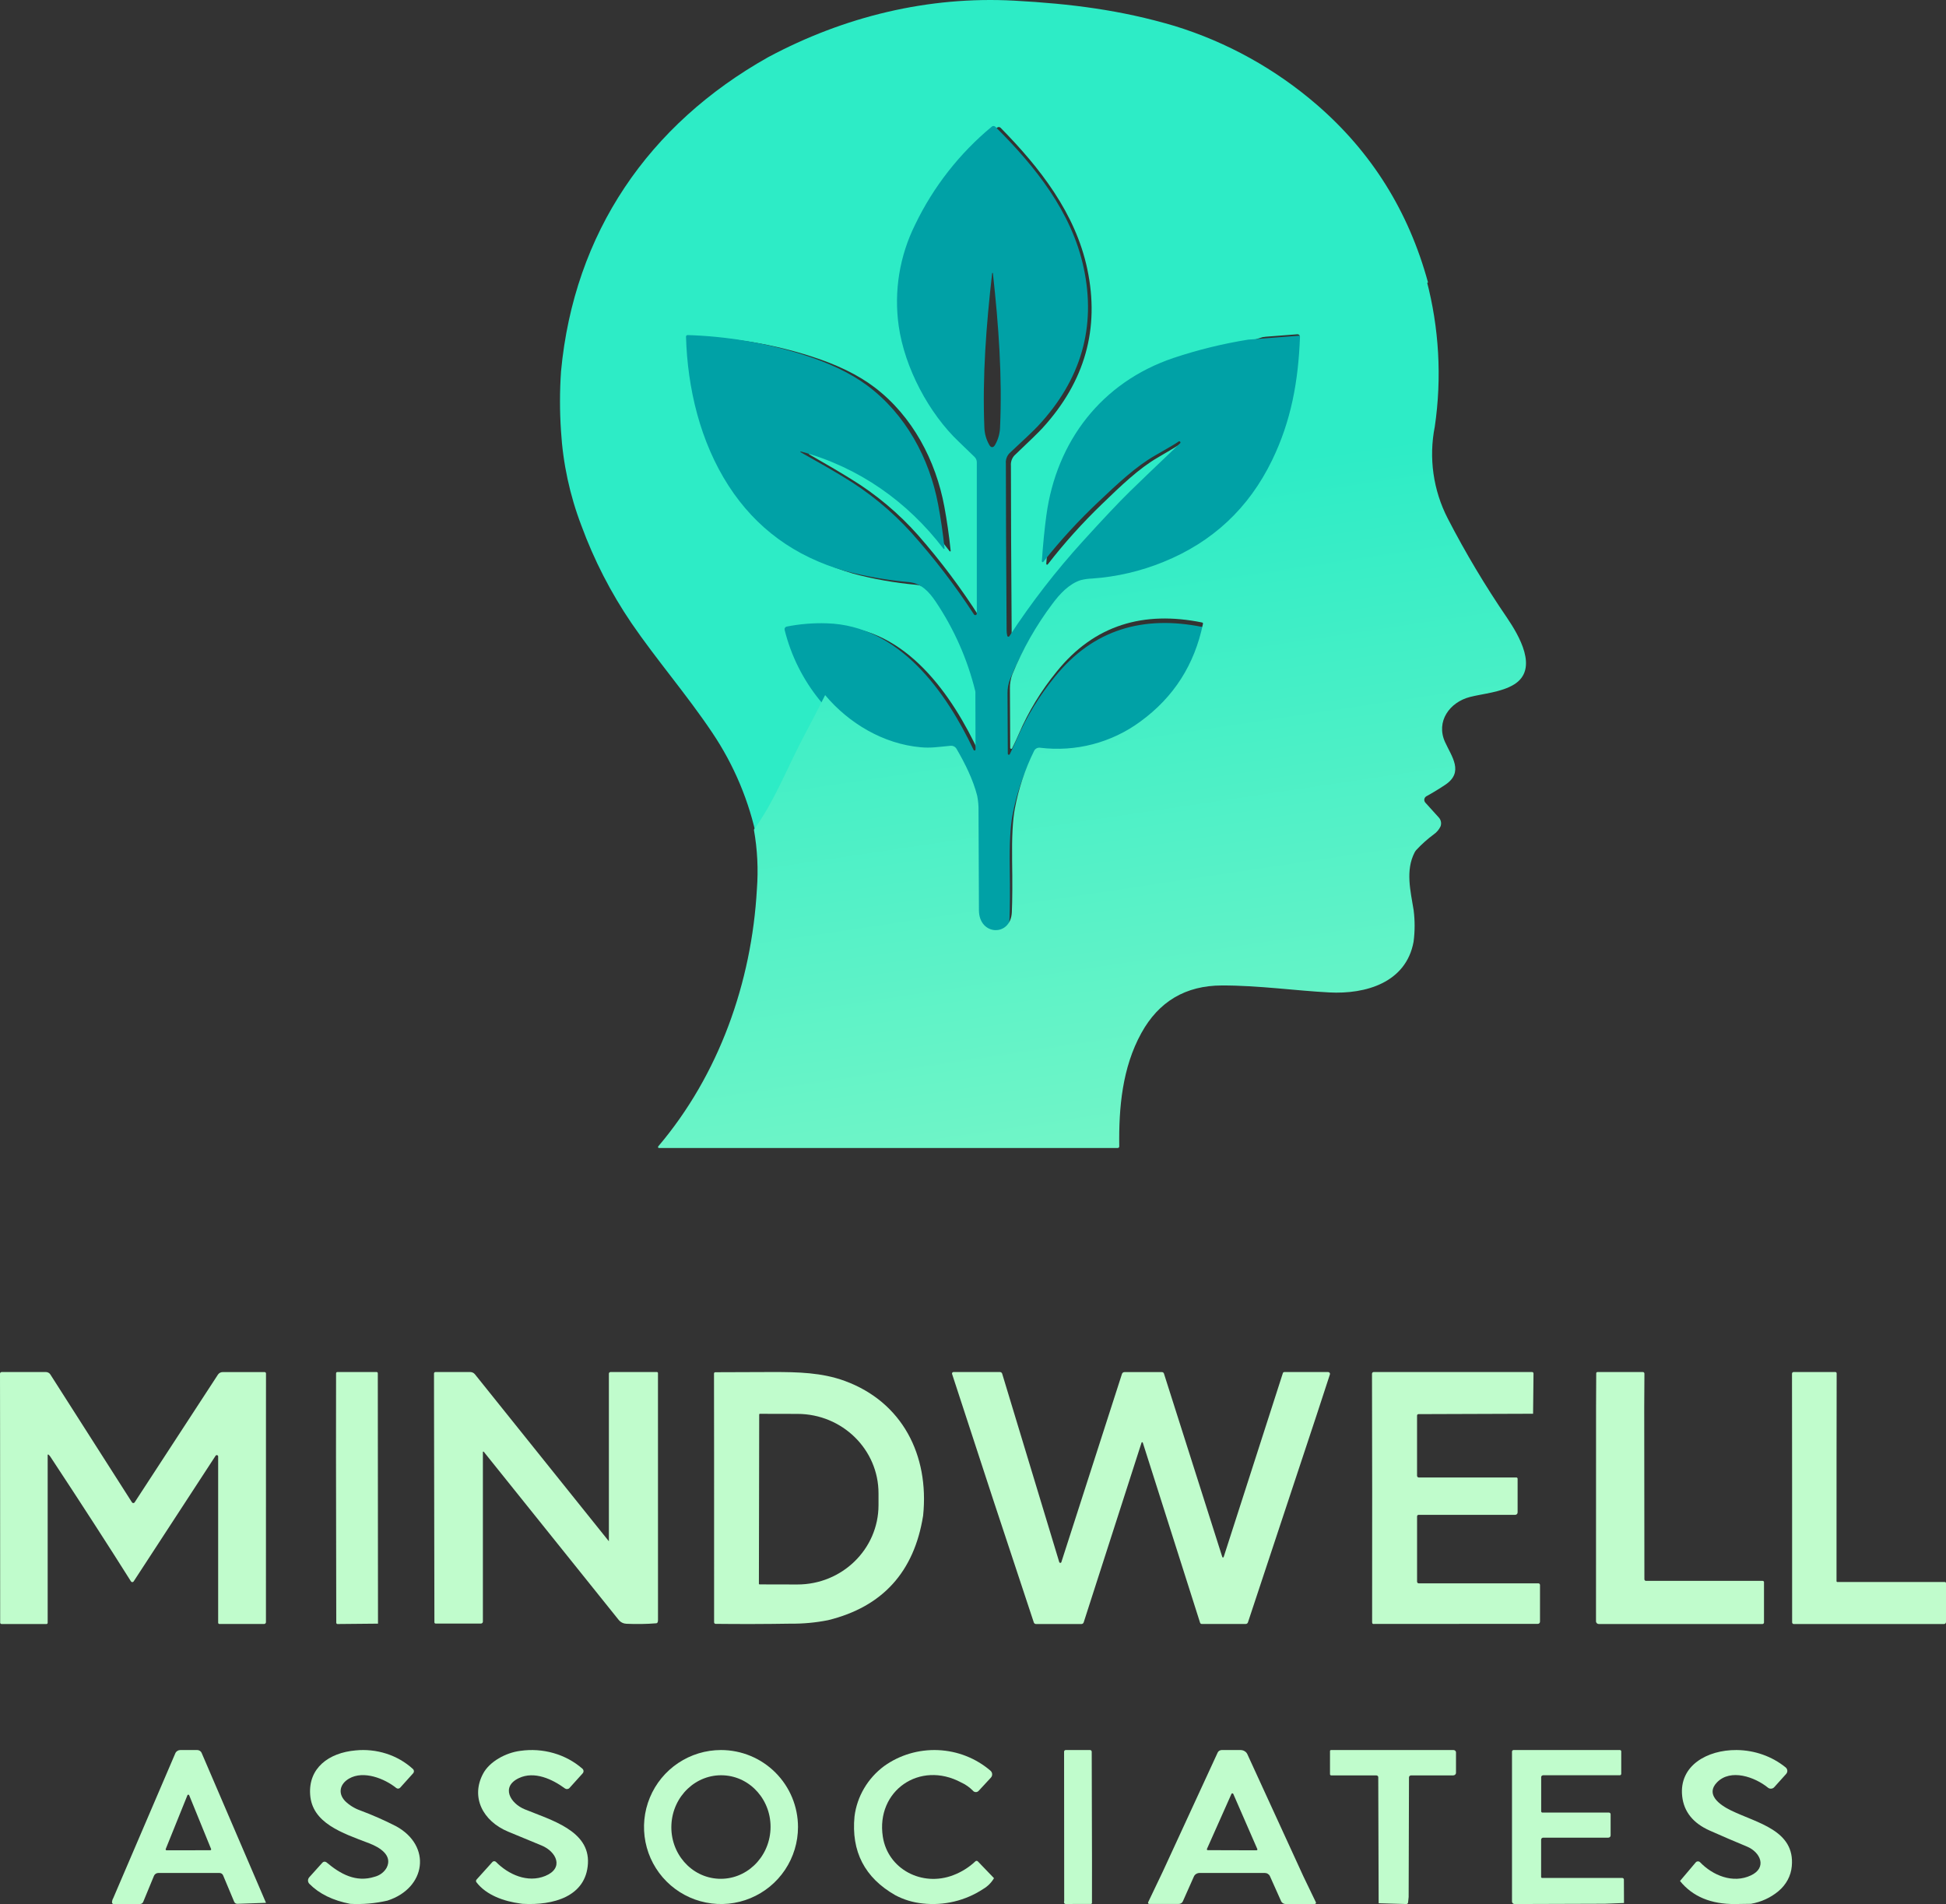 <svg width="139" height="136" viewBox="0 0 139 136" fill="none" xmlns="http://www.w3.org/2000/svg">
<rect x="0" y="0" width="139" height="136" fill="#333333" stroke="none"/>
<path d="M83.896 1.853C87.642 3.006 91.11 4.928 94.079 7.498C97.977 10.876 100.617 15.101 102 20.172C100.721 20.872 99.368 21.427 97.967 21.828C94.459 22.79 91.54 23.642 89.211 24.386C87.432 24.678 85.679 25.118 83.972 25.7C78.935 27.436 75.757 31.658 75.049 36.99C74.919 37.97 74.814 39.064 74.734 40.272C74.733 40.284 74.736 40.297 74.742 40.308C74.749 40.319 74.759 40.328 74.771 40.332C74.783 40.337 74.796 40.337 74.808 40.334C74.82 40.33 74.831 40.323 74.839 40.312C76.027 38.783 77.323 37.342 78.717 36.001C80.092 34.667 81.368 33.456 82.667 32.7C83.659 32.122 84.212 31.787 84.324 31.693C84.332 31.686 84.341 31.681 84.352 31.678C84.362 31.674 84.373 31.673 84.384 31.674C84.395 31.675 84.405 31.679 84.415 31.684C84.424 31.689 84.433 31.696 84.44 31.705L84.444 31.711C84.455 31.726 84.461 31.745 84.46 31.765C84.458 31.784 84.45 31.802 84.436 31.816C82.696 33.508 81.514 34.666 80.89 35.289C80.132 36.049 79.046 37.224 77.63 38.816C75.728 40.95 73.997 43.234 72.455 45.644C72.447 45.658 72.434 45.669 72.42 45.675C72.406 45.682 72.39 45.684 72.374 45.682C72.359 45.679 72.344 45.673 72.333 45.662C72.321 45.652 72.312 45.638 72.308 45.623C72.274 45.477 72.258 45.328 72.262 45.178C72.228 40.413 72.211 36.444 72.209 33.272C72.197 33.139 72.213 33.006 72.254 32.88C72.296 32.754 72.363 32.638 72.451 32.539C73.526 31.521 74.196 30.868 74.462 30.577C77.496 27.259 78.564 23.473 77.665 19.221C76.822 15.227 74.274 11.976 71.473 9.129C71.439 9.095 71.395 9.076 71.348 9.074C71.301 9.072 71.255 9.088 71.219 9.119C68.951 11.043 67.12 13.433 65.849 16.128C64.749 18.383 64.345 20.917 64.689 23.404C65.104 26.398 66.804 29.679 68.932 31.73C69.286 32.071 69.644 32.425 70.009 32.791C70.112 32.895 70.17 33.034 70.17 33.18V44.023C70.17 44.047 70.163 44.07 70.149 44.089C70.135 44.108 70.115 44.122 70.093 44.129C70.07 44.135 70.046 44.135 70.024 44.127C70.002 44.118 69.983 44.103 69.971 44.084C68.659 42.024 67.192 40.069 65.584 38.234C64.184 36.653 62.557 35.292 60.756 34.195C60.015 33.735 59.032 33.156 57.808 32.459C57.801 32.456 57.795 32.451 57.792 32.444C57.789 32.436 57.789 32.428 57.792 32.421C57.794 32.414 57.8 32.408 57.807 32.405C57.814 32.402 57.822 32.402 57.829 32.405C61.905 33.538 65.311 36.003 67.829 39.371C67.834 39.38 67.842 39.386 67.851 39.389C67.861 39.392 67.871 39.391 67.88 39.388C67.889 39.384 67.896 39.377 67.901 39.369C67.906 39.36 67.907 39.35 67.906 39.34C67.788 38.228 67.638 37.18 67.455 36.195C66.844 32.891 65.18 29.728 62.477 27.671C61.299 26.777 59.774 26.033 57.901 25.44C55.303 24.61 52.604 24.146 49.88 24.06C49.864 24.059 49.849 24.062 49.835 24.067C49.821 24.073 49.808 24.081 49.797 24.092C49.786 24.103 49.778 24.116 49.772 24.131C49.766 24.145 49.763 24.161 49.764 24.176C49.87 27.883 50.755 31.701 52.751 34.862C54.673 37.904 57.402 39.942 60.936 40.973C62.41 41.366 63.914 41.633 65.433 41.77C66.28 41.862 66.817 42.46 67.279 43.158C68.569 45.117 69.51 47.287 70.059 49.571C70.066 49.596 70.069 49.623 70.069 49.649L70.081 53.762C70.082 53.779 70.076 53.795 70.066 53.809C70.056 53.822 70.041 53.831 70.025 53.835C70.009 53.839 69.992 53.837 69.977 53.829C69.962 53.821 69.95 53.809 69.944 53.793C68.014 49.631 64.729 44.871 59.645 44.721C58.701 44.689 57.757 44.768 56.832 44.954C56.806 44.96 56.782 44.97 56.761 44.985C56.74 45 56.721 45.019 56.708 45.041C56.694 45.063 56.685 45.087 56.681 45.113C56.677 45.138 56.678 45.164 56.685 45.19C57.131 47.042 57.979 48.772 59.167 50.257C58.621 51.373 58.066 52.48 57.503 53.577C56.424 55.679 55.529 58.025 54.084 60C53.528 57.259 52.438 54.655 50.879 52.337C49.064 49.627 46.865 47.087 45.098 44.498C43.63 42.335 42.43 39.999 41.528 37.542C40.702 35.381 40.211 33.105 40.072 30.793C39.975 29.37 39.976 27.942 40.074 26.519C41.004 16.626 46.328 8.884 54.873 4.082C60.294 1.182 66.301 -0.288 72.455 0.047C76.496 0.268 80.063 0.717 83.896 1.853Z" fill="#2DECC6"/>
<path d="M89.154 24.259L92.801 23.978C92.827 23.976 92.853 23.979 92.877 23.988C92.901 23.996 92.924 24.01 92.942 24.027C92.961 24.045 92.976 24.066 92.986 24.09C92.996 24.113 93.001 24.138 93 24.164C92.876 27.362 92.368 30.221 90.965 33.092C89.283 36.533 86.664 38.972 83.107 40.41C81.459 41.082 79.711 41.489 77.931 41.613C77.652 41.622 77.374 41.661 77.103 41.727C76.252 41.994 75.568 42.738 75.052 43.43C73.868 44.996 72.892 46.704 72.147 48.513C72.02 48.837 71.958 49.182 71.964 49.529C71.974 52.212 71.981 53.648 71.986 53.84C71.987 53.856 71.993 53.871 72.004 53.884C72.014 53.897 72.029 53.905 72.045 53.909C72.061 53.913 72.078 53.911 72.092 53.904C72.107 53.897 72.119 53.885 72.126 53.87C72.326 53.461 72.492 53.105 72.622 52.803C73.319 51.195 74.24 49.69 75.357 48.33C78.089 44.952 81.668 43.927 85.905 44.787C85.925 44.792 85.942 44.803 85.954 44.82C85.965 44.837 85.969 44.857 85.964 44.877C85.354 47.827 83.845 50.178 81.436 51.929C79.346 53.469 76.729 54.149 74.139 53.828C74.054 53.818 73.968 53.835 73.893 53.876C73.818 53.916 73.757 53.979 73.72 54.054C73.061 55.376 72.591 56.781 72.32 58.229C72.164 59.055 72.099 60.298 72.124 61.958C72.149 63.556 72.142 64.804 72.104 65.702C72.027 67.498 69.719 67.412 69.717 65.558C69.716 64.85 69.706 62.469 69.687 58.419C69.697 58.042 69.665 57.666 69.591 57.297C69.294 56.131 68.698 54.938 68.089 53.905C68.046 53.832 67.983 53.773 67.907 53.735C67.831 53.696 67.745 53.68 67.66 53.688C66.712 53.777 66.234 53.861 65.505 53.797C62.795 53.56 60.29 52.077 58.572 50.039C57.363 48.559 56.5 46.835 56.045 44.989C56.039 44.964 56.037 44.938 56.041 44.912C56.045 44.887 56.055 44.862 56.069 44.84C56.083 44.819 56.101 44.8 56.123 44.785C56.145 44.77 56.169 44.76 56.195 44.755C57.137 44.568 58.098 44.49 59.058 44.522C64.234 44.671 67.578 49.415 69.542 53.562C69.548 53.578 69.56 53.59 69.576 53.598C69.591 53.606 69.608 53.608 69.625 53.604C69.641 53.6 69.656 53.591 69.666 53.578C69.677 53.565 69.682 53.548 69.681 53.531L69.67 49.432C69.67 49.406 69.666 49.38 69.66 49.355C69.1 47.079 68.143 44.917 66.83 42.965C66.359 42.269 65.812 41.673 64.95 41.582C63.405 41.444 61.873 41.179 60.373 40.787C56.776 39.759 53.998 37.729 52.041 34.697C50.01 31.548 49.108 27.743 49 24.049C49 24.034 49.003 24.018 49.008 24.004C49.014 23.99 49.023 23.977 49.034 23.966C49.045 23.955 49.058 23.946 49.073 23.941C49.087 23.935 49.103 23.933 49.118 23.933C51.891 24.019 54.639 24.482 57.283 25.308C59.19 25.9 60.742 26.641 61.941 27.532C64.693 29.581 66.387 32.733 67.009 36.026C67.195 37.008 67.348 38.052 67.468 39.16C67.469 39.17 67.468 39.18 67.463 39.188C67.458 39.197 67.45 39.204 67.441 39.207C67.432 39.211 67.421 39.211 67.412 39.208C67.402 39.206 67.394 39.199 67.389 39.191C64.826 35.834 61.359 33.378 57.21 32.249C57.203 32.246 57.195 32.246 57.188 32.249C57.181 32.252 57.175 32.258 57.172 32.265C57.169 32.273 57.169 32.281 57.172 32.288C57.176 32.295 57.181 32.3 57.189 32.303C58.435 32.998 59.435 33.574 60.19 34.033C62.023 35.126 63.679 36.483 65.104 38.058C66.741 39.886 68.234 41.835 69.569 43.887C69.582 43.906 69.601 43.921 69.624 43.929C69.646 43.938 69.671 43.938 69.694 43.932C69.716 43.925 69.736 43.911 69.751 43.892C69.765 43.873 69.772 43.85 69.772 43.827V33.022C69.772 32.877 69.713 32.737 69.609 32.635C69.237 32.269 68.872 31.916 68.513 31.577C66.346 29.533 64.616 26.264 64.193 23.28C63.843 20.802 64.254 18.277 65.374 16.03C66.668 13.344 68.532 10.962 70.841 9.045C70.877 9.014 70.924 8.998 70.971 9C71.019 9.002 71.064 9.021 71.098 9.055C73.95 11.893 76.544 15.131 77.402 19.112C78.316 23.349 77.229 27.121 74.141 30.428C73.871 30.717 73.188 31.369 72.094 32.383C72.004 32.481 71.936 32.597 71.894 32.722C71.851 32.848 71.836 32.981 71.848 33.113C71.85 36.274 71.867 40.229 71.901 44.977C71.898 45.127 71.914 45.276 71.948 45.421C71.953 45.436 71.962 45.45 71.974 45.46C71.986 45.471 72 45.477 72.016 45.48C72.032 45.482 72.048 45.48 72.063 45.473C72.077 45.466 72.09 45.456 72.098 45.442C73.668 43.04 75.43 40.765 77.366 38.637C78.807 37.052 79.913 35.88 80.684 35.124C81.319 34.502 82.522 33.349 84.294 31.662C84.308 31.649 84.317 31.631 84.318 31.611C84.319 31.592 84.314 31.573 84.302 31.558L84.298 31.552C84.291 31.543 84.282 31.536 84.272 31.531C84.263 31.526 84.252 31.522 84.241 31.521C84.23 31.52 84.219 31.521 84.208 31.524C84.198 31.528 84.188 31.533 84.18 31.54C84.065 31.633 83.503 31.968 82.493 32.543C81.171 33.297 79.872 34.504 78.472 35.833C77.053 37.169 75.734 38.605 74.525 40.129C74.517 40.139 74.506 40.147 74.493 40.15C74.481 40.154 74.468 40.153 74.456 40.149C74.444 40.144 74.433 40.136 74.427 40.125C74.42 40.114 74.417 40.101 74.418 40.088C74.5 38.885 74.607 37.795 74.739 36.819C75.459 31.505 78.695 27.298 83.821 25.568C85.559 24.988 87.343 24.55 89.154 24.259ZM70.868 31.939C70.945 31.939 71.015 31.884 71.077 31.774C71.288 31.406 71.41 30.994 71.431 30.572C71.596 26.887 71.331 23.246 70.921 19.513C70.914 19.502 70.906 19.492 70.896 19.484C70.885 19.491 70.875 19.501 70.868 19.513C70.443 23.244 70.162 26.885 70.313 30.57C70.332 30.992 70.451 31.405 70.662 31.774C70.722 31.884 70.791 31.939 70.868 31.939Z" fill="#00A1A6"/>
<path d="M101.892 20C102.796 23.417 102.998 26.978 102.485 30.473C102.043 32.704 102.37 35.018 103.416 37.044C104.679 39.49 106.093 41.857 107.649 44.132C108.479 45.364 109.935 47.786 108.153 48.886C107.237 49.453 105.901 49.549 104.99 49.785C103.546 50.159 102.551 51.529 103.216 52.999C103.691 54.045 104.587 55.153 103.23 56.057C102.788 56.352 102.341 56.624 101.888 56.873C101.849 56.895 101.815 56.925 101.789 56.961C101.763 56.998 101.746 57.039 101.738 57.083C101.731 57.127 101.733 57.172 101.746 57.215C101.759 57.257 101.781 57.297 101.811 57.33L102.772 58.393C102.849 58.477 102.9 58.58 102.923 58.69C102.945 58.801 102.936 58.915 102.898 59.022C102.79 59.253 102.622 59.452 102.41 59.598C101.96 59.931 101.543 60.304 101.163 60.714C101.117 60.766 101.077 60.824 101.045 60.886C100.38 62.168 100.749 63.632 100.974 65.01C101.069 65.759 101.068 66.517 100.97 67.266C100.433 70.198 97.54 71.023 94.949 70.887C92.574 70.765 89.893 70.383 87.284 70.389C84.689 70.394 82.768 71.53 81.521 73.796C80.16 76.266 79.907 79.124 79.947 81.885C79.948 81.9 79.945 81.915 79.939 81.929C79.933 81.943 79.925 81.956 79.915 81.966C79.904 81.977 79.891 81.985 79.877 81.991C79.863 81.997 79.848 82 79.833 82H47.073C47.059 82 47.046 81.997 47.034 81.99C47.022 81.982 47.013 81.972 47.007 81.96C47.001 81.947 46.999 81.933 47.001 81.92C47.002 81.906 47.008 81.894 47.017 81.883C51.363 76.763 53.691 70.157 54.063 63.525C54.172 62.101 54.101 60.669 53.85 59.263C55.301 57.249 56.179 54.966 57.26 52.895C57.825 51.812 58.39 50.75 58.938 49.65C60.63 51.666 63.106 53.142 65.775 53.376C66.493 53.439 66.964 53.357 67.898 53.269C67.982 53.261 68.066 53.277 68.141 53.315C68.216 53.353 68.278 53.411 68.321 53.483C68.919 54.505 69.507 55.685 69.8 56.839C69.872 57.204 69.904 57.576 69.895 57.949C69.913 61.956 69.922 64.311 69.924 65.012C69.926 66.846 72.199 66.93 72.275 65.154C72.312 64.266 72.319 63.031 72.294 61.45C72.27 59.808 72.334 58.578 72.488 57.761C72.754 56.328 73.218 54.939 73.866 53.631C73.903 53.556 73.963 53.494 74.037 53.454C74.111 53.414 74.195 53.398 74.279 53.407C76.831 53.725 79.408 53.052 81.467 51.529C83.84 49.797 85.326 47.471 85.927 44.552C85.931 44.532 85.928 44.512 85.917 44.496C85.906 44.479 85.889 44.468 85.869 44.464C81.696 43.613 78.17 44.626 75.479 47.968C74.379 49.313 73.472 50.802 72.785 52.393C72.657 52.692 72.494 53.044 72.296 53.449C72.29 53.463 72.278 53.475 72.263 53.482C72.249 53.489 72.233 53.491 72.217 53.487C72.201 53.484 72.186 53.475 72.176 53.462C72.165 53.45 72.159 53.435 72.159 53.418C72.153 53.229 72.146 51.808 72.137 49.155C72.131 48.811 72.193 48.469 72.318 48.148C73.052 46.359 74.013 44.669 75.179 43.12C75.687 42.436 76.361 41.7 77.199 41.436C77.466 41.37 77.739 41.332 78.015 41.323C79.768 41.2 81.489 40.798 83.113 40.133C86.616 38.711 89.196 36.297 90.853 32.893C92.235 30.053 92.735 27.224 92.857 24.061C92.858 24.035 92.853 24.011 92.843 23.987C92.834 23.964 92.819 23.943 92.801 23.926C92.782 23.908 92.76 23.895 92.736 23.887C92.712 23.878 92.687 23.875 92.662 23.877L89.07 24.154C91.405 23.421 94.329 22.521 97.855 21.619C99.252 21.215 100.605 20.673 101.892 20Z" fill="url(#paint0_linear_5206_8502)"/>
<path d="M18.998 101.022L18.996 115.869C18.996 115.903 18.982 115.936 18.956 115.96C18.931 115.984 18.897 115.998 18.861 115.998H15.676C15.652 115.998 15.628 115.989 15.61 115.972C15.593 115.955 15.583 115.933 15.583 115.909V104.028C15.583 104.008 15.575 103.988 15.562 103.972C15.549 103.956 15.531 103.944 15.511 103.939C15.491 103.933 15.469 103.934 15.449 103.941C15.429 103.948 15.412 103.961 15.401 103.978L9.545 112.958C9.535 112.973 9.521 112.986 9.504 112.994C9.488 113.003 9.469 113.008 9.45 113.008C9.432 113.008 9.413 113.003 9.397 112.994C9.38 112.986 9.366 112.973 9.356 112.958C7.78 110.453 5.87 107.498 3.625 104.091C3.582 104.019 3.529 103.955 3.466 103.899C3.461 103.894 3.454 103.892 3.447 103.891C3.44 103.89 3.433 103.891 3.426 103.894C3.42 103.897 3.414 103.902 3.411 103.908C3.407 103.914 3.405 103.92 3.405 103.927V115.916C3.405 115.928 3.402 115.938 3.398 115.949C3.393 115.959 3.387 115.968 3.378 115.976C3.37 115.984 3.36 115.99 3.35 115.994C3.339 115.998 3.327 116 3.316 116H0.111C0.085 116 0.06 115.99 0.041 115.972C0.022 115.954 0.012 115.93 0.012 115.905L0.006 102.562L0 98.118C0 98.087 0.013 98.057 0.036 98.034C0.059 98.012 0.09 98 0.123 98H3.272C3.337 98 3.402 98.016 3.459 98.047C3.516 98.077 3.563 98.121 3.597 98.175L9.428 107.311C9.438 107.327 9.451 107.339 9.468 107.348C9.484 107.357 9.503 107.361 9.522 107.361C9.541 107.361 9.559 107.357 9.576 107.348C9.592 107.339 9.606 107.327 9.616 107.311L15.569 98.182C15.605 98.128 15.655 98.083 15.714 98.052C15.773 98.02 15.839 98.004 15.906 98.004H18.899C18.926 98.004 18.951 98.014 18.97 98.032C18.989 98.05 19 98.075 19 98.101L18.998 101.022Z" fill="#C0FCCC"/>
<path d="M27 115.973L24.107 116C24.084 116 24.062 115.99 24.046 115.973C24.029 115.955 24.02 115.932 24.019 115.907L24 103.902L24.005 98.095C24.005 98.082 24.008 98.07 24.012 98.058C24.017 98.047 24.023 98.036 24.032 98.027C24.04 98.018 24.05 98.011 24.061 98.007C24.072 98.002 24.083 98 24.095 98H26.902C26.913 98 26.924 98.002 26.934 98.007C26.944 98.011 26.953 98.018 26.961 98.027C26.969 98.035 26.975 98.045 26.98 98.056C26.984 98.067 26.986 98.079 26.986 98.091L27 115.973Z" fill="#C0FCCC"/>
<path d="M47 115.712C47 115.862 46.959 115.941 46.879 115.947C46.166 116.003 45.45 116.015 44.735 115.981C44.63 115.976 44.527 115.949 44.434 115.903C44.341 115.856 44.261 115.792 44.198 115.714L34.556 103.697C34.551 103.691 34.545 103.687 34.538 103.684C34.531 103.682 34.523 103.682 34.516 103.684C34.509 103.686 34.503 103.69 34.498 103.696C34.494 103.702 34.492 103.709 34.492 103.716V115.833C34.492 115.869 34.477 115.903 34.449 115.928C34.422 115.954 34.385 115.968 34.346 115.968H31.122C31.097 115.968 31.073 115.959 31.056 115.943C31.039 115.927 31.029 115.905 31.029 115.883L31.002 100.172L31 98.099C31 98.073 31.011 98.047 31.031 98.029C31.051 98.01 31.079 98 31.107 98H33.58C33.646 98 33.711 98.014 33.77 98.041C33.829 98.069 33.88 98.109 33.92 98.157L43.481 110.076C43.482 110.077 43.483 110.077 43.484 110.077C43.486 110.078 43.487 110.077 43.488 110.077C43.489 110.077 43.49 110.076 43.49 110.075C43.491 110.074 43.492 110.073 43.492 110.072V98.11C43.492 98.095 43.495 98.081 43.501 98.068C43.507 98.054 43.516 98.042 43.528 98.032C43.539 98.022 43.552 98.013 43.567 98.008C43.581 98.003 43.597 98 43.613 98H46.918C46.928 98 46.938 98.002 46.948 98.005C46.958 98.009 46.967 98.014 46.974 98.021C46.981 98.027 46.987 98.035 46.992 98.044C46.996 98.053 46.998 98.062 46.998 98.072L47 115.712Z" fill="#C0FCCC"/>
<path d="M65.938 108.254C65.299 112.281 63.035 114.772 59.146 115.726C58.264 115.901 57.366 115.984 56.467 115.974C54.679 116.003 52.895 116.008 51.115 115.988C51.086 115.988 51.059 115.976 51.039 115.955C51.019 115.935 51.007 115.907 51.007 115.877L51.006 104.014L51 98.106C51 98.082 51.009 98.059 51.026 98.042C51.043 98.025 51.065 98.015 51.089 98.015C53.815 98.005 55.207 98 55.265 98C56.967 98.002 58.7 98.032 60.347 98.638C64.447 100.145 66.381 103.933 65.938 108.254ZM54.229 101.029L54.207 113.126C54.207 113.137 54.211 113.148 54.219 113.156C54.227 113.165 54.238 113.169 54.25 113.169L56.949 113.175C60.148 113.181 62.747 110.646 62.751 107.512V106.673C62.757 103.542 60.169 100.999 56.971 100.991L54.272 100.985C54.261 100.985 54.25 100.99 54.242 100.998C54.234 101.006 54.229 101.017 54.229 101.029Z" fill="#C0FCCC"/>
<path d="M94.035 101.101L89.139 115.881C89.128 115.915 89.107 115.943 89.078 115.964C89.049 115.985 89.014 115.996 88.979 115.996H85.841C85.814 115.996 85.788 115.988 85.767 115.973C85.745 115.958 85.729 115.936 85.721 115.912L81.628 103.044C81.625 103.035 81.619 103.027 81.611 103.021C81.603 103.015 81.594 103.012 81.584 103.012C81.574 103.012 81.564 103.015 81.556 103.021C81.548 103.027 81.542 103.035 81.539 103.044L77.407 115.881C77.396 115.916 77.375 115.945 77.345 115.967C77.316 115.988 77.28 116 77.243 116H74.003C73.968 116 73.933 115.989 73.904 115.969C73.875 115.949 73.854 115.92 73.843 115.887L70.929 107.079L68.005 98.137C68 98.122 67.999 98.105 68.001 98.089C68.004 98.072 68.011 98.057 68.021 98.043C68.031 98.03 68.044 98.019 68.059 98.012C68.074 98.004 68.09 98 68.107 98H71.423C71.459 98 71.493 98.011 71.522 98.032C71.551 98.052 71.572 98.082 71.583 98.115L75.661 111.579C75.666 111.595 75.676 111.608 75.689 111.618C75.703 111.628 75.719 111.633 75.735 111.633C75.752 111.634 75.769 111.629 75.782 111.619C75.796 111.61 75.806 111.596 75.811 111.581L80.14 98.136C80.152 98.098 80.175 98.065 80.208 98.042C80.24 98.018 80.279 98.006 80.32 98.006H82.996C83.028 98.006 83.059 98.016 83.085 98.034C83.111 98.053 83.13 98.079 83.139 98.109L87.306 111.21C87.309 111.221 87.315 111.23 87.324 111.237C87.333 111.244 87.344 111.247 87.356 111.247C87.367 111.247 87.378 111.244 87.387 111.237C87.396 111.23 87.403 111.221 87.406 111.21L91.634 98.075C91.641 98.054 91.655 98.035 91.673 98.022C91.692 98.009 91.714 98.002 91.737 98.002H94.869C94.889 98.002 94.909 98.007 94.928 98.016C94.946 98.025 94.962 98.038 94.974 98.054C94.987 98.07 94.995 98.089 94.998 98.108C95.002 98.128 95 98.148 94.994 98.168L94.035 101.101Z" fill="#C0FCCC"/>
<path d="M109.506 100.98L101.319 101.008C101.292 101.008 101.266 101.019 101.247 101.038C101.228 101.057 101.218 101.083 101.218 101.111V105.408C101.218 105.441 101.231 105.472 101.253 105.495C101.276 105.518 101.307 105.531 101.339 105.531H108.31C108.334 105.531 108.357 105.541 108.375 105.559C108.392 105.576 108.401 105.6 108.401 105.624V108.027C108.401 108.05 108.397 108.073 108.388 108.094C108.379 108.115 108.366 108.134 108.35 108.151C108.334 108.167 108.315 108.18 108.294 108.188C108.273 108.197 108.25 108.201 108.227 108.201H101.324C101.297 108.201 101.27 108.213 101.25 108.233C101.231 108.252 101.22 108.28 101.22 108.308V112.974C101.22 113.005 101.232 113.036 101.254 113.058C101.276 113.081 101.306 113.093 101.337 113.093H109.884C109.915 113.093 109.944 113.106 109.966 113.128C109.988 113.15 110 113.18 110 113.211V115.832C110 115.873 109.984 115.913 109.955 115.943C109.925 115.973 109.886 115.989 109.845 115.989L98.18 115.993C98.136 116.006 98.09 116.001 98.05 115.98C98.023 115.962 98.009 115.923 98.009 115.864C98.017 109.239 98.014 103.325 98 98.123C98 98.091 98.013 98.059 98.036 98.036C98.058 98.013 98.089 98 98.121 98H109.435C109.449 98 109.462 98.003 109.474 98.008C109.487 98.013 109.498 98.021 109.507 98.031C109.517 98.04 109.524 98.052 109.529 98.065C109.534 98.077 109.537 98.091 109.536 98.104L109.506 100.98Z" fill="#C0FCCC"/>
<path d="M117.445 100.538L117.457 112.807C117.457 112.821 117.46 112.836 117.466 112.849C117.472 112.862 117.48 112.875 117.491 112.885C117.502 112.895 117.515 112.903 117.529 112.909C117.543 112.914 117.558 112.917 117.574 112.917H125.903C125.929 112.917 125.953 112.927 125.972 112.944C125.99 112.961 126 112.985 126 113.01V115.888C126 115.918 125.988 115.946 125.966 115.967C125.944 115.988 125.914 116 125.883 116H114.202C114.176 116 114.15 115.995 114.125 115.986C114.101 115.976 114.078 115.962 114.06 115.944C114.041 115.926 114.026 115.905 114.016 115.882C114.005 115.858 114 115.833 114 115.808L114.004 100.513L114.016 98.087C114.016 98.076 114.018 98.065 114.023 98.054C114.027 98.043 114.034 98.034 114.043 98.026C114.051 98.017 114.061 98.011 114.072 98.007C114.083 98.002 114.095 98 114.107 98H117.346C117.376 98 117.404 98.011 117.425 98.032C117.447 98.052 117.459 98.08 117.459 98.108L117.445 100.538Z" fill="#C0FCCC"/>
<path d="M131.182 104.022L131.18 112.938C131.181 112.946 131.182 112.954 131.185 112.962C131.188 112.969 131.193 112.976 131.199 112.981C131.204 112.987 131.211 112.991 131.218 112.994C131.225 112.997 131.233 112.999 131.241 112.999H138.923C138.933 112.999 138.943 113.001 138.953 113.005C138.962 113.009 138.971 113.015 138.978 113.023C138.985 113.031 138.991 113.04 138.994 113.049C138.998 113.059 139 113.07 139 113.08V115.858C139 115.895 138.985 115.932 138.96 115.958C138.934 115.985 138.899 116 138.862 116H128.125C128.094 116 128.065 115.987 128.043 115.965C128.021 115.943 128.009 115.912 128.009 115.88L128.007 106.35L128 98.12C128 98.104 128.003 98.088 128.008 98.074C128.014 98.059 128.022 98.046 128.033 98.035C128.043 98.024 128.056 98.015 128.07 98.009C128.084 98.003 128.099 98 128.114 98H131.1C131.123 98 131.146 98.01 131.163 98.027C131.18 98.045 131.19 98.068 131.19 98.093L131.182 104.022Z" fill="#C0FCCC"/>
<path d="M27.666 135.758C26.801 135.956 25.909 136.034 25.02 135.987C23.778 135.748 22.806 135.273 22.102 134.561C22.039 134.497 22.002 134.414 22 134.327C21.998 134.24 22.03 134.155 22.09 134.088L23.032 133.041C23.049 133.022 23.071 133.006 23.095 132.995C23.119 132.983 23.145 132.976 23.173 132.975C23.2 132.973 23.227 132.976 23.253 132.984C23.278 132.993 23.302 133.006 23.322 133.023C24.308 133.854 25.421 134.477 26.752 134.054C26.939 134.007 27.114 133.923 27.265 133.809C27.415 133.695 27.538 133.553 27.625 133.392C28.053 132.526 27.129 131.951 26.369 131.661C24.434 130.923 22.286 130.224 22.153 128.173C22.029 126.286 23.476 125.198 25.392 125.027C26.138 124.952 26.892 125.032 27.601 125.26C28.309 125.489 28.953 125.86 29.487 126.348C29.533 126.388 29.561 126.443 29.565 126.502C29.569 126.56 29.548 126.618 29.508 126.663L28.582 127.691C28.565 127.71 28.545 127.725 28.522 127.736C28.499 127.747 28.473 127.754 28.448 127.756C28.422 127.758 28.396 127.755 28.371 127.747C28.346 127.74 28.324 127.728 28.304 127.712C27.488 127.05 25.978 126.434 24.935 127.038C24.276 127.419 24.124 128.083 24.641 128.635C24.942 128.933 25.313 129.165 25.725 129.312C26.605 129.64 27.462 130.018 28.292 130.443C30.857 131.846 30.44 134.869 27.666 135.758Z" fill="#C0FCCC"/>
<path d="M37.316 135.984L37.173 135.964C36 135.808 34.734 135.367 34.03 134.442C34.009 134.414 33.999 134.38 34 134.347C34.002 134.313 34.015 134.28 34.039 134.254L35.174 132.995C35.189 132.978 35.208 132.964 35.23 132.955C35.251 132.945 35.275 132.94 35.298 132.94C35.322 132.94 35.346 132.944 35.368 132.953C35.39 132.962 35.41 132.975 35.426 132.991C36.313 133.89 37.682 134.515 38.954 133.991C40.309 133.432 39.745 132.255 38.683 131.818C38.566 131.77 37.771 131.441 36.297 130.831C34.474 130.074 33.607 128.351 34.515 126.673C34.968 125.833 36.108 125.191 37.169 125.058C37.963 124.944 38.774 124.999 39.54 125.219C40.307 125.439 41.009 125.818 41.592 126.326C41.644 126.369 41.675 126.428 41.68 126.491C41.685 126.555 41.663 126.617 41.619 126.666L40.675 127.713C40.636 127.756 40.581 127.783 40.521 127.788C40.461 127.794 40.401 127.778 40.353 127.743C39.456 127.083 38.168 126.478 37.062 127.006C35.754 127.627 36.455 128.815 37.479 129.233C39.365 130.005 42.133 130.756 41.995 133.109C41.857 135.463 39.529 136.114 37.316 135.984Z" fill="#C0FCCC"/>
<path d="M57 130.5C57 131.588 56.677 132.651 56.073 133.556C55.469 134.46 54.61 135.165 53.605 135.581C52.6 135.998 51.494 136.107 50.427 135.894C49.36 135.682 48.38 135.158 47.611 134.389C46.842 133.62 46.318 132.64 46.106 131.573C45.894 130.506 46.002 129.4 46.419 128.395C46.835 127.39 47.54 126.531 48.444 125.927C49.349 125.323 50.412 125 51.5 125C52.959 125 54.358 125.579 55.389 126.611C56.42 127.642 57 129.041 57 130.5ZM51.677 126.806C49.723 126.71 48.058 128.287 47.958 130.327C47.858 132.367 49.361 134.099 51.316 134.194C53.27 134.29 54.935 132.713 55.035 130.673C55.135 128.633 53.631 126.901 51.677 126.806Z" fill="#C0FCCC"/>
<path d="M71 134.153C70.815 134.472 70.548 134.738 70.226 134.927C68.96 135.762 67.428 136.129 65.908 135.96C65.219 135.892 64.552 135.69 63.944 135.366C61.763 134.12 60.793 132.244 61.037 129.738C61.126 129.033 61.358 128.353 61.721 127.737C62.084 127.12 62.569 126.58 63.149 126.149C64.263 125.349 65.626 124.946 67.009 125.006C68.392 125.066 69.712 125.585 70.749 126.477C70.784 126.508 70.813 126.545 70.834 126.586C70.854 126.628 70.866 126.673 70.869 126.719C70.871 126.765 70.865 126.81 70.849 126.854C70.834 126.897 70.809 126.937 70.778 126.971L69.901 127.918C69.875 127.947 69.842 127.97 69.805 127.985C69.768 127.999 69.728 128.006 69.688 128.004C69.648 128.002 69.609 127.991 69.575 127.972C69.54 127.953 69.509 127.927 69.486 127.896C69.248 127.655 68.967 127.459 68.656 127.317C65.694 125.728 62.558 127.916 63.058 131.185C63.413 133.514 65.864 134.791 68.086 133.94C68.677 133.716 69.216 133.379 69.671 132.949C69.683 132.938 69.697 132.929 69.712 132.923C69.727 132.917 69.743 132.915 69.759 132.915C69.775 132.915 69.791 132.919 69.806 132.925C69.821 132.932 69.834 132.941 69.845 132.952L71 134.153Z" fill="#C0FCCC"/>
<path d="M125.069 135.983C124.69 135.991 124.315 135.997 123.946 136C122.214 136.016 120.899 135.467 120 134.354L121.125 133.024C121.143 133.003 121.166 132.985 121.192 132.973C121.219 132.96 121.248 132.954 121.277 132.953C121.306 132.952 121.336 132.957 121.363 132.968C121.39 132.978 121.414 132.995 121.434 133.015C122.329 133.946 123.773 134.563 125.067 133.954C126.237 133.403 125.753 132.295 124.778 131.893C123.89 131.526 123.004 131.145 122.118 130.751C120.931 130.222 120.277 129.404 120.156 128.3C119.917 126.111 121.946 124.983 124.045 125C125.33 125.012 126.568 125.449 127.536 126.233C127.61 126.29 127.656 126.372 127.665 126.461C127.673 126.55 127.644 126.638 127.583 126.706L126.73 127.655C126.703 127.685 126.67 127.71 126.633 127.728C126.596 127.746 126.555 127.756 126.513 127.759C126.471 127.762 126.429 127.757 126.389 127.745C126.349 127.733 126.313 127.713 126.281 127.687C125.357 126.933 123.621 126.305 122.644 127.308C121.805 128.168 122.809 128.911 123.653 129.32C125.52 130.225 128.225 130.73 127.985 133.302C127.925 133.988 127.581 134.627 127.027 135.085C126.475 135.546 125.798 135.857 125.069 135.983Z" fill="#C0FCCC"/>
<path d="M19 135.914L16.961 135.984C16.911 135.987 16.861 135.974 16.819 135.948C16.777 135.921 16.745 135.883 16.727 135.838L15.936 133.951C15.916 133.901 15.88 133.858 15.834 133.828C15.788 133.798 15.733 133.781 15.678 133.781H11.312C11.245 133.781 11.178 133.801 11.122 133.837C11.066 133.874 11.023 133.925 10.998 133.986L10.229 135.848C10.21 135.893 10.178 135.931 10.136 135.958C10.094 135.985 10.045 136 9.994 136H8.116C8.085 136 8.056 135.988 8.034 135.968C8.012 135.947 8 135.918 8 135.889C8.003 135.778 8.034 135.669 8.092 135.572L12.524 125.23C12.553 125.162 12.603 125.104 12.667 125.063C12.731 125.022 12.806 125 12.883 125H14.085C14.152 125 14.218 125.019 14.274 125.055C14.33 125.09 14.374 125.141 14.4 125.2L19 135.914ZM11.836 132.074C11.832 132.084 11.83 132.095 11.832 132.105C11.833 132.116 11.837 132.126 11.843 132.134C11.849 132.143 11.858 132.15 11.867 132.155C11.877 132.16 11.888 132.162 11.899 132.162L15.018 132.158C15.028 132.158 15.039 132.155 15.049 132.15C15.058 132.145 15.066 132.138 15.072 132.13C15.078 132.121 15.082 132.111 15.083 132.101C15.084 132.091 15.083 132.08 15.079 132.071L13.512 128.227C13.507 128.215 13.498 128.205 13.488 128.198C13.476 128.191 13.463 128.187 13.45 128.187C13.437 128.187 13.424 128.191 13.413 128.198C13.402 128.205 13.393 128.215 13.388 128.227L11.836 132.074Z" fill="#C0FCCC"/>
<path d="M93.108 134.042L93.993 135.879C93.999 135.893 94.001 135.907 93.999 135.921C93.998 135.935 93.993 135.949 93.984 135.961C93.975 135.973 93.963 135.982 93.949 135.989C93.935 135.996 93.919 136 93.903 136H91.836C91.766 136 91.698 135.981 91.64 135.946C91.582 135.911 91.537 135.861 91.511 135.803L90.707 134.005C90.677 133.939 90.625 133.882 90.558 133.842C90.491 133.801 90.412 133.78 90.331 133.78H85.695C85.606 133.78 85.518 133.804 85.444 133.848C85.37 133.893 85.313 133.957 85.28 134.031L84.489 135.809C84.466 135.864 84.424 135.91 84.371 135.943C84.317 135.976 84.253 135.994 84.188 135.994H82.095C82.079 135.994 82.064 135.991 82.05 135.985C82.036 135.978 82.025 135.969 82.016 135.957C82.007 135.945 82.002 135.932 82 135.918C81.999 135.904 82.001 135.89 82.008 135.877L83.069 133.655L86.978 125.177C87.002 125.125 87.042 125.08 87.095 125.049C87.147 125.017 87.209 125 87.273 125H88.603C88.709 125 88.812 125.028 88.899 125.08C88.987 125.133 89.055 125.207 89.095 125.294L93.108 134.042ZM86.209 132.067C86.204 132.077 86.203 132.087 86.204 132.097C86.205 132.108 86.209 132.117 86.216 132.126C86.222 132.134 86.231 132.141 86.241 132.146C86.251 132.151 86.263 132.153 86.274 132.153L89.746 132.163C89.757 132.163 89.768 132.16 89.778 132.156C89.788 132.151 89.796 132.144 89.803 132.136C89.809 132.128 89.814 132.118 89.815 132.109C89.816 132.099 89.815 132.088 89.811 132.079L88.092 128.135C88.087 128.123 88.078 128.112 88.067 128.105C88.055 128.098 88.041 128.093 88.027 128.093C88.013 128.093 87.999 128.097 87.987 128.104C87.975 128.111 87.966 128.121 87.961 128.133L86.209 132.067Z" fill="#C0FCCC"/>
<path d="M78 133.108L77.998 135.913C77.998 135.935 77.989 135.956 77.974 135.972C77.966 135.979 77.957 135.986 77.947 135.99C77.937 135.994 77.926 135.995 77.915 135.995C77.33 135.991 76.741 135.992 76.148 135.999C76.124 136.002 76.099 135.999 76.077 135.989C76.054 135.979 76.034 135.964 76.02 135.944C76.008 135.922 76.001 135.897 76 135.871C75.999 135.845 76.004 135.82 76.014 135.796L76.006 125.117C76.006 125.086 76.018 125.056 76.04 125.034C76.062 125.012 76.092 125 76.123 125H77.861C77.876 125 77.892 125.003 77.906 125.009C77.921 125.016 77.934 125.025 77.945 125.036C77.956 125.047 77.965 125.06 77.971 125.075C77.977 125.089 77.98 125.105 77.98 125.121L78 133.108Z" fill="#C0FCCC"/>
<path d="M100.618 135.497L100.576 135.897C100.573 135.926 100.559 135.952 100.535 135.972C100.511 135.991 100.48 136.001 100.449 136L98.475 135.943L98.447 126.937C98.447 126.921 98.444 126.905 98.437 126.89C98.43 126.875 98.42 126.861 98.407 126.85C98.395 126.838 98.38 126.829 98.363 126.823C98.347 126.817 98.329 126.814 98.312 126.814H95.093C95.081 126.814 95.069 126.812 95.058 126.808C95.046 126.803 95.036 126.797 95.027 126.789C95.019 126.781 95.012 126.772 95.007 126.761C95.002 126.751 95 126.74 95 126.728V125.07C95 125.052 95.008 125.034 95.022 125.021C95.037 125.007 95.056 125 95.076 125H103.82C103.868 125 103.913 125.017 103.947 125.049C103.981 125.08 104 125.122 104 125.166V126.627C104 126.676 103.979 126.723 103.941 126.758C103.903 126.793 103.852 126.812 103.799 126.812H100.794C100.754 126.812 100.715 126.827 100.686 126.853C100.658 126.88 100.642 126.915 100.642 126.953L100.618 135.497Z" fill="#C0FCCC"/>
<path d="M116 135.926L114.643 135.979L108.183 136C108.159 136 108.136 135.996 108.113 135.987C108.091 135.978 108.071 135.965 108.054 135.949C108.037 135.933 108.024 135.913 108.014 135.892C108.005 135.871 108 135.848 108 135.825V125.111C108 125.096 108.003 125.082 108.009 125.068C108.015 125.055 108.024 125.042 108.035 125.032C108.045 125.022 108.058 125.014 108.072 125.008C108.086 125.003 108.102 125 108.117 125H115.704C115.717 125 115.73 125.002 115.742 125.007C115.753 125.011 115.764 125.018 115.773 125.027C115.783 125.036 115.79 125.046 115.795 125.057C115.8 125.069 115.803 125.081 115.803 125.093V126.701C115.803 126.728 115.792 126.754 115.772 126.773C115.752 126.792 115.726 126.802 115.698 126.802H110.224C110.187 126.802 110.151 126.817 110.125 126.842C110.098 126.868 110.084 126.902 110.084 126.938V129.383C110.084 129.394 110.086 129.405 110.091 129.415C110.095 129.425 110.102 129.435 110.11 129.442C110.118 129.45 110.128 129.456 110.139 129.46C110.149 129.465 110.161 129.467 110.172 129.467H114.921C114.954 129.467 114.985 129.479 115.008 129.501C115.031 129.524 115.044 129.554 115.044 129.585V131.101C115.044 131.122 115.039 131.143 115.031 131.162C115.023 131.181 115.01 131.199 114.995 131.213C114.98 131.228 114.962 131.239 114.942 131.247C114.922 131.255 114.9 131.259 114.879 131.259H110.23C110.211 131.259 110.191 131.263 110.173 131.27C110.155 131.277 110.138 131.287 110.124 131.301C110.11 131.314 110.099 131.33 110.091 131.348C110.084 131.365 110.08 131.384 110.08 131.403V134.065C110.08 134.085 110.087 134.103 110.101 134.116C110.115 134.13 110.134 134.137 110.154 134.137H115.875C115.89 134.137 115.905 134.14 115.92 134.146C115.934 134.151 115.946 134.159 115.957 134.17C115.968 134.18 115.977 134.192 115.983 134.206C115.989 134.219 115.992 134.234 115.992 134.248L116 135.926Z" fill="#C0FCCC"/>
<defs>
<linearGradient id="paint0_linear_5206_8502" x1="73.288" y1="35.5" x2="80.232" y2="82" gradientUnits="userSpaceOnUse">
<stop stop-color="#2DECC6"/>
<stop offset="1" stop-color="#71F5C7"/>
</linearGradient>
</defs>
</svg>
